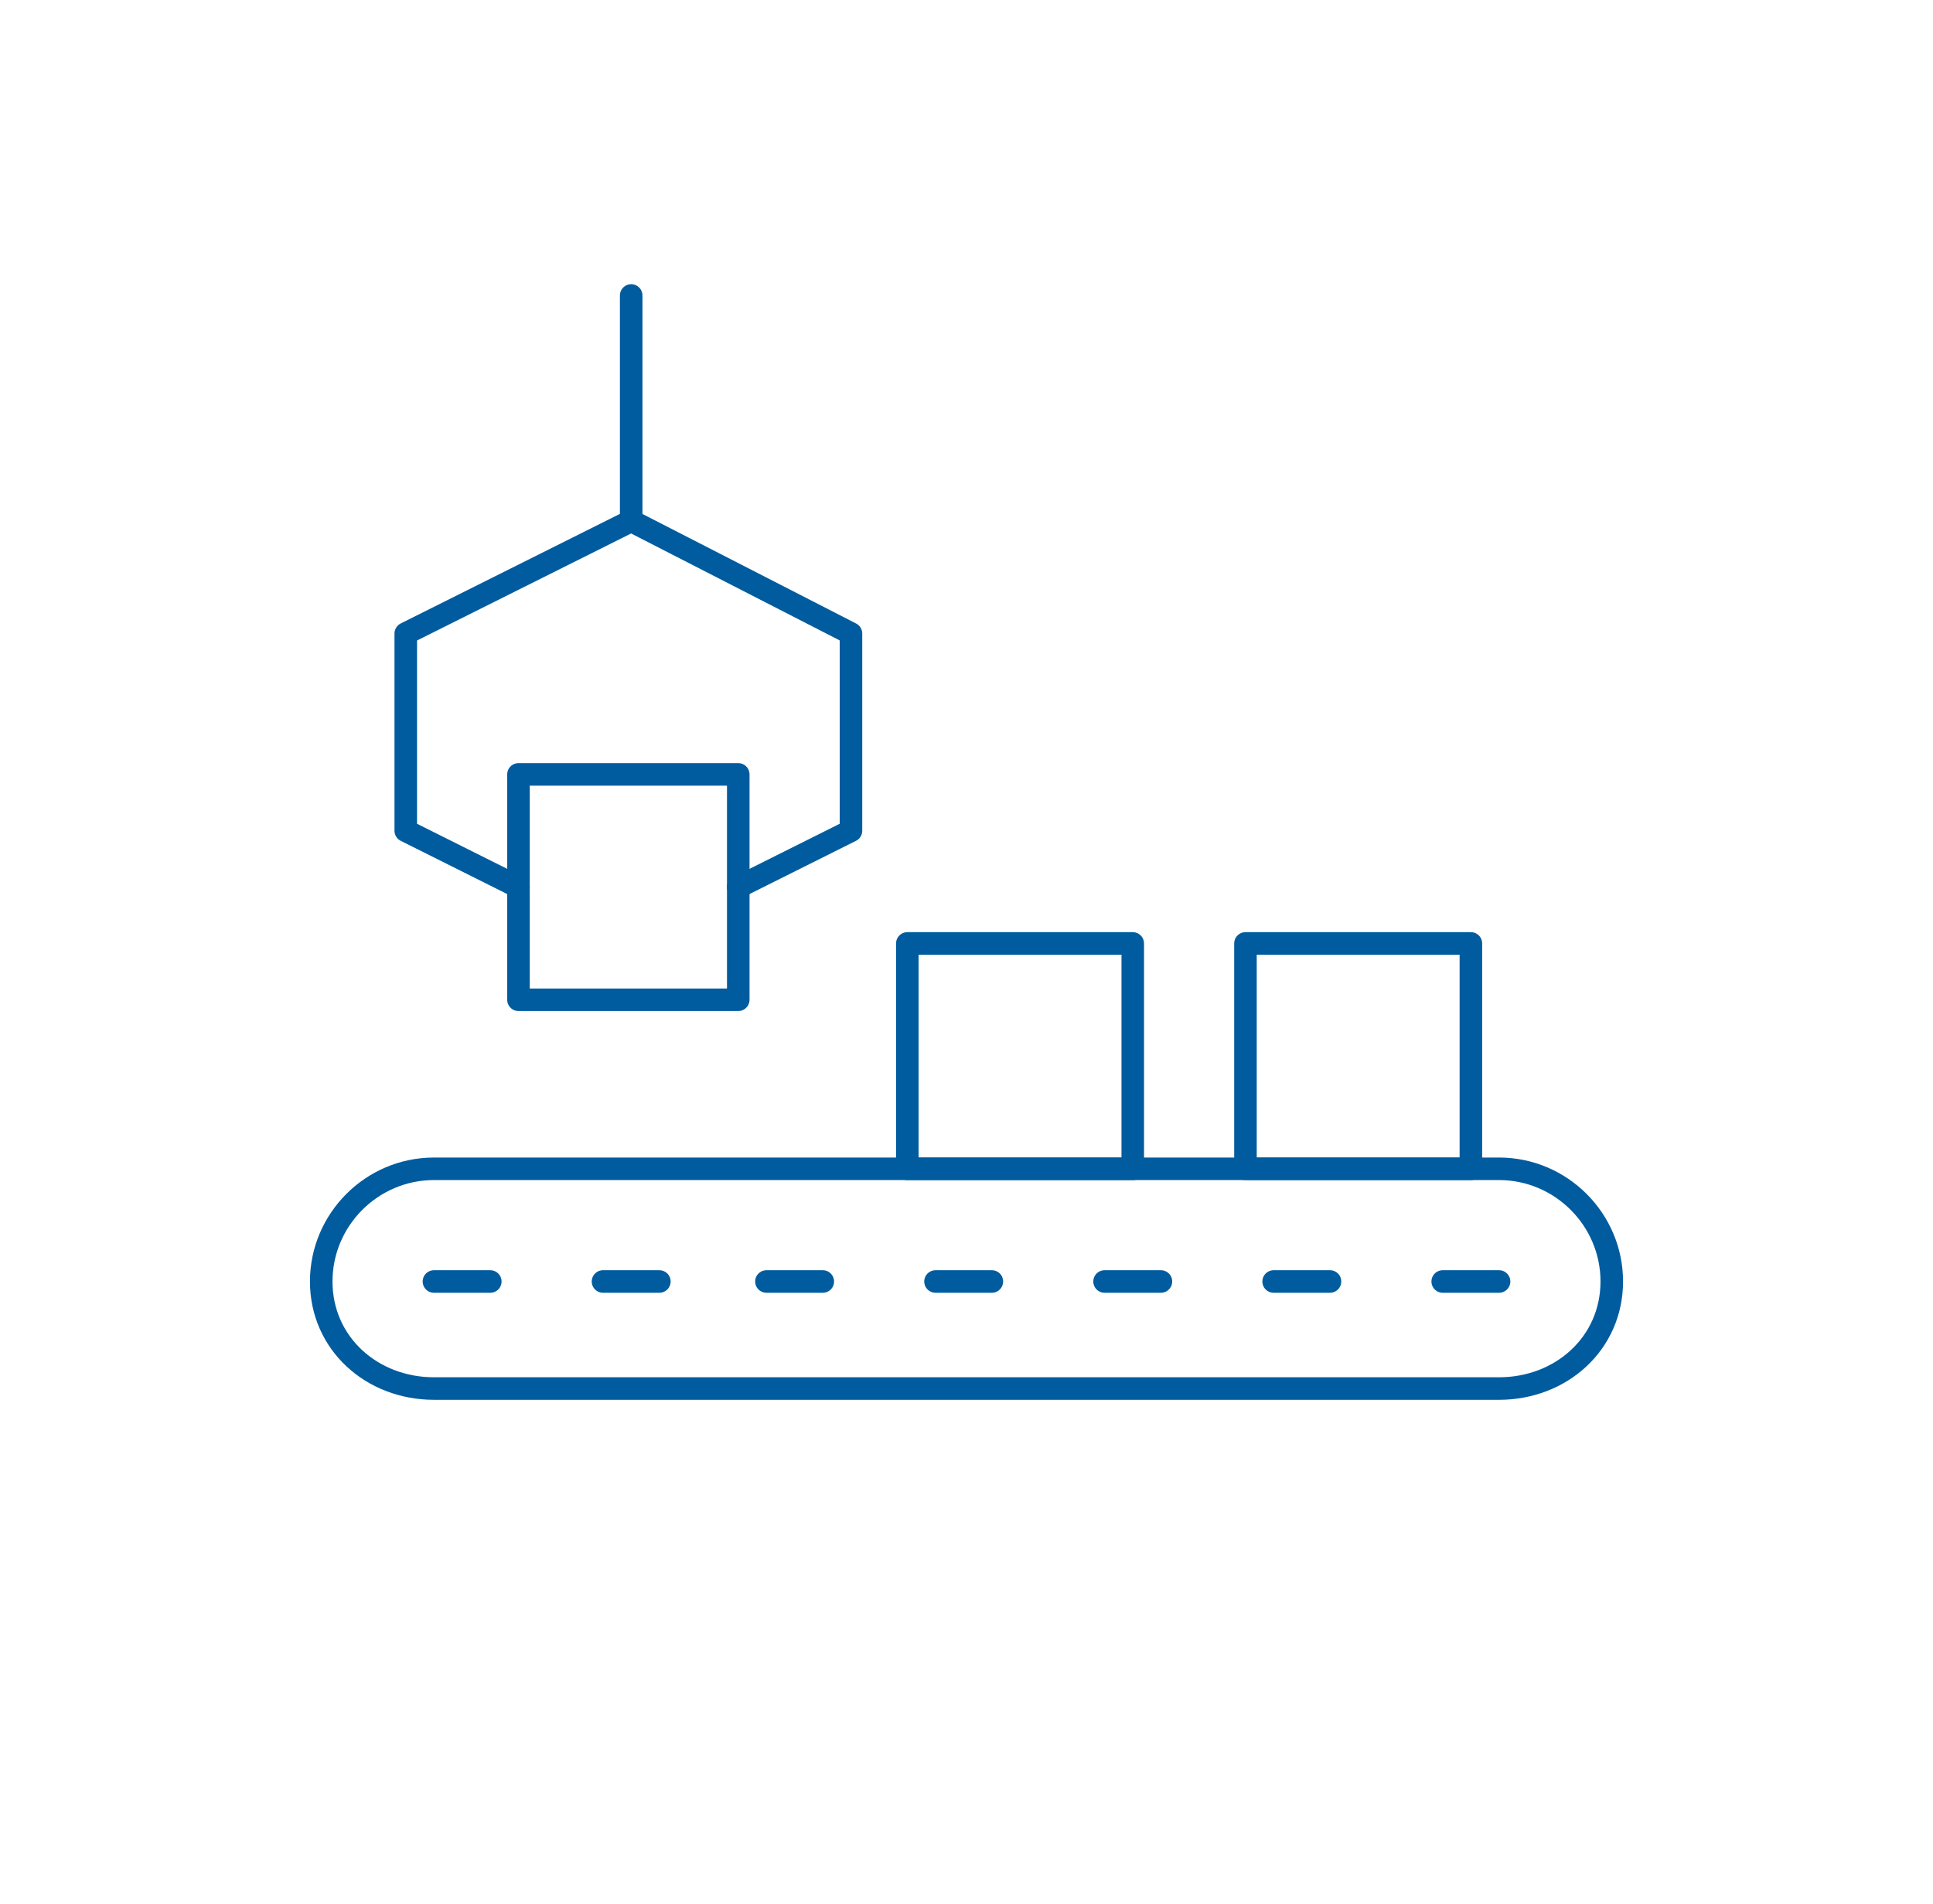 <?xml version="1.0" encoding="UTF-8"?>
<!DOCTYPE svg PUBLIC "-//W3C//DTD SVG 1.0//EN" "http://www.w3.org/TR/2001/REC-SVG-20010904/DTD/svg10.dtd">
<!-- Creator: CorelDRAW -->
<svg xmlns="http://www.w3.org/2000/svg" xml:space="preserve" width="201px" height="198px" version="1.0" style="shape-rendering:geometricPrecision; text-rendering:geometricPrecision; image-rendering:optimizeQuality; fill-rule:evenodd; clip-rule:evenodd"
viewBox="0 0 3.43 3.37"
 xmlns:xlink="http://www.w3.org/1999/xlink"
 xmlns:xodm="http://www.corel.com/coreldraw/odm/2003">
 <defs>
  <style type="text/css">
   <![CDATA[
    .str0 {stroke:#005C9F;stroke-width:0.04;stroke-linecap:round;stroke-linejoin:round;stroke-miterlimit:10}
    .fil1 {fill:none;fill-rule:nonzero}
    .fil0 {fill:#005C9F;fill-opacity:0}
   ]]>
  </style>
 </defs>
 <g id="Layer_x0020_1">
  <polygon class="fil0" points="3.43,0 0,0 0,3.37 3.43,3.37 "/>
  <g id="_1757451275760">
   <polygon class="fil1 str0" points="0.92,1.77 1.31,1.77 1.31,1.37 0.92,1.37 "/>
   <polygon class="fil1 str0" points="1.61,2.07 2.01,2.07 2.01,1.67 1.61,1.67 "/>
   <polygon class="fil1 str0" points="2.21,2.07 2.61,2.07 2.61,1.67 2.21,1.67 "/>
   <line class="fil1 str0" x1="2.66" y1="2.27" x2="2.56" y2= "2.27" />
   <line class="fil1 str0" x1="0.87" y1="2.27" x2="0.77" y2= "2.27" />
   <line class="fil1 str0" x1="1.17" y1="2.27" x2="1.07" y2= "2.27" />
   <line class="fil1 str0" x1="1.46" y1="2.27" x2="1.36" y2= "2.27" />
   <line class="fil1 str0" x1="1.76" y1="2.27" x2="1.66" y2= "2.27" />
   <line class="fil1 str0" x1="2.06" y1="2.27" x2="1.96" y2= "2.27" />
   <line class="fil1 str0" x1="2.36" y1="2.27" x2="2.26" y2= "2.27" />
   <path class="fil1 str0" d="M2.86 2.27c0,-0.11 -0.09,-0.2 -0.2,-0.2l-1.89 0c-0.11,0 -0.2,0.09 -0.2,0.2l0 0c0,0.11 0.09,0.19 0.2,0.19l1.89 0c0.11,0 0.2,-0.08 0.2,-0.19l0 0z"/>
   <polyline class="fil1 str0" points="1.31,1.57 1.51,1.47 1.51,1.12 1.12,0.92 0.72,1.12 0.72,1.47 0.92,1.57 "/>
   <line class="fil1 str0" x1="1.12" y1="0.52" x2="1.12" y2= "0.92" />
  </g>
 </g>
</svg>
